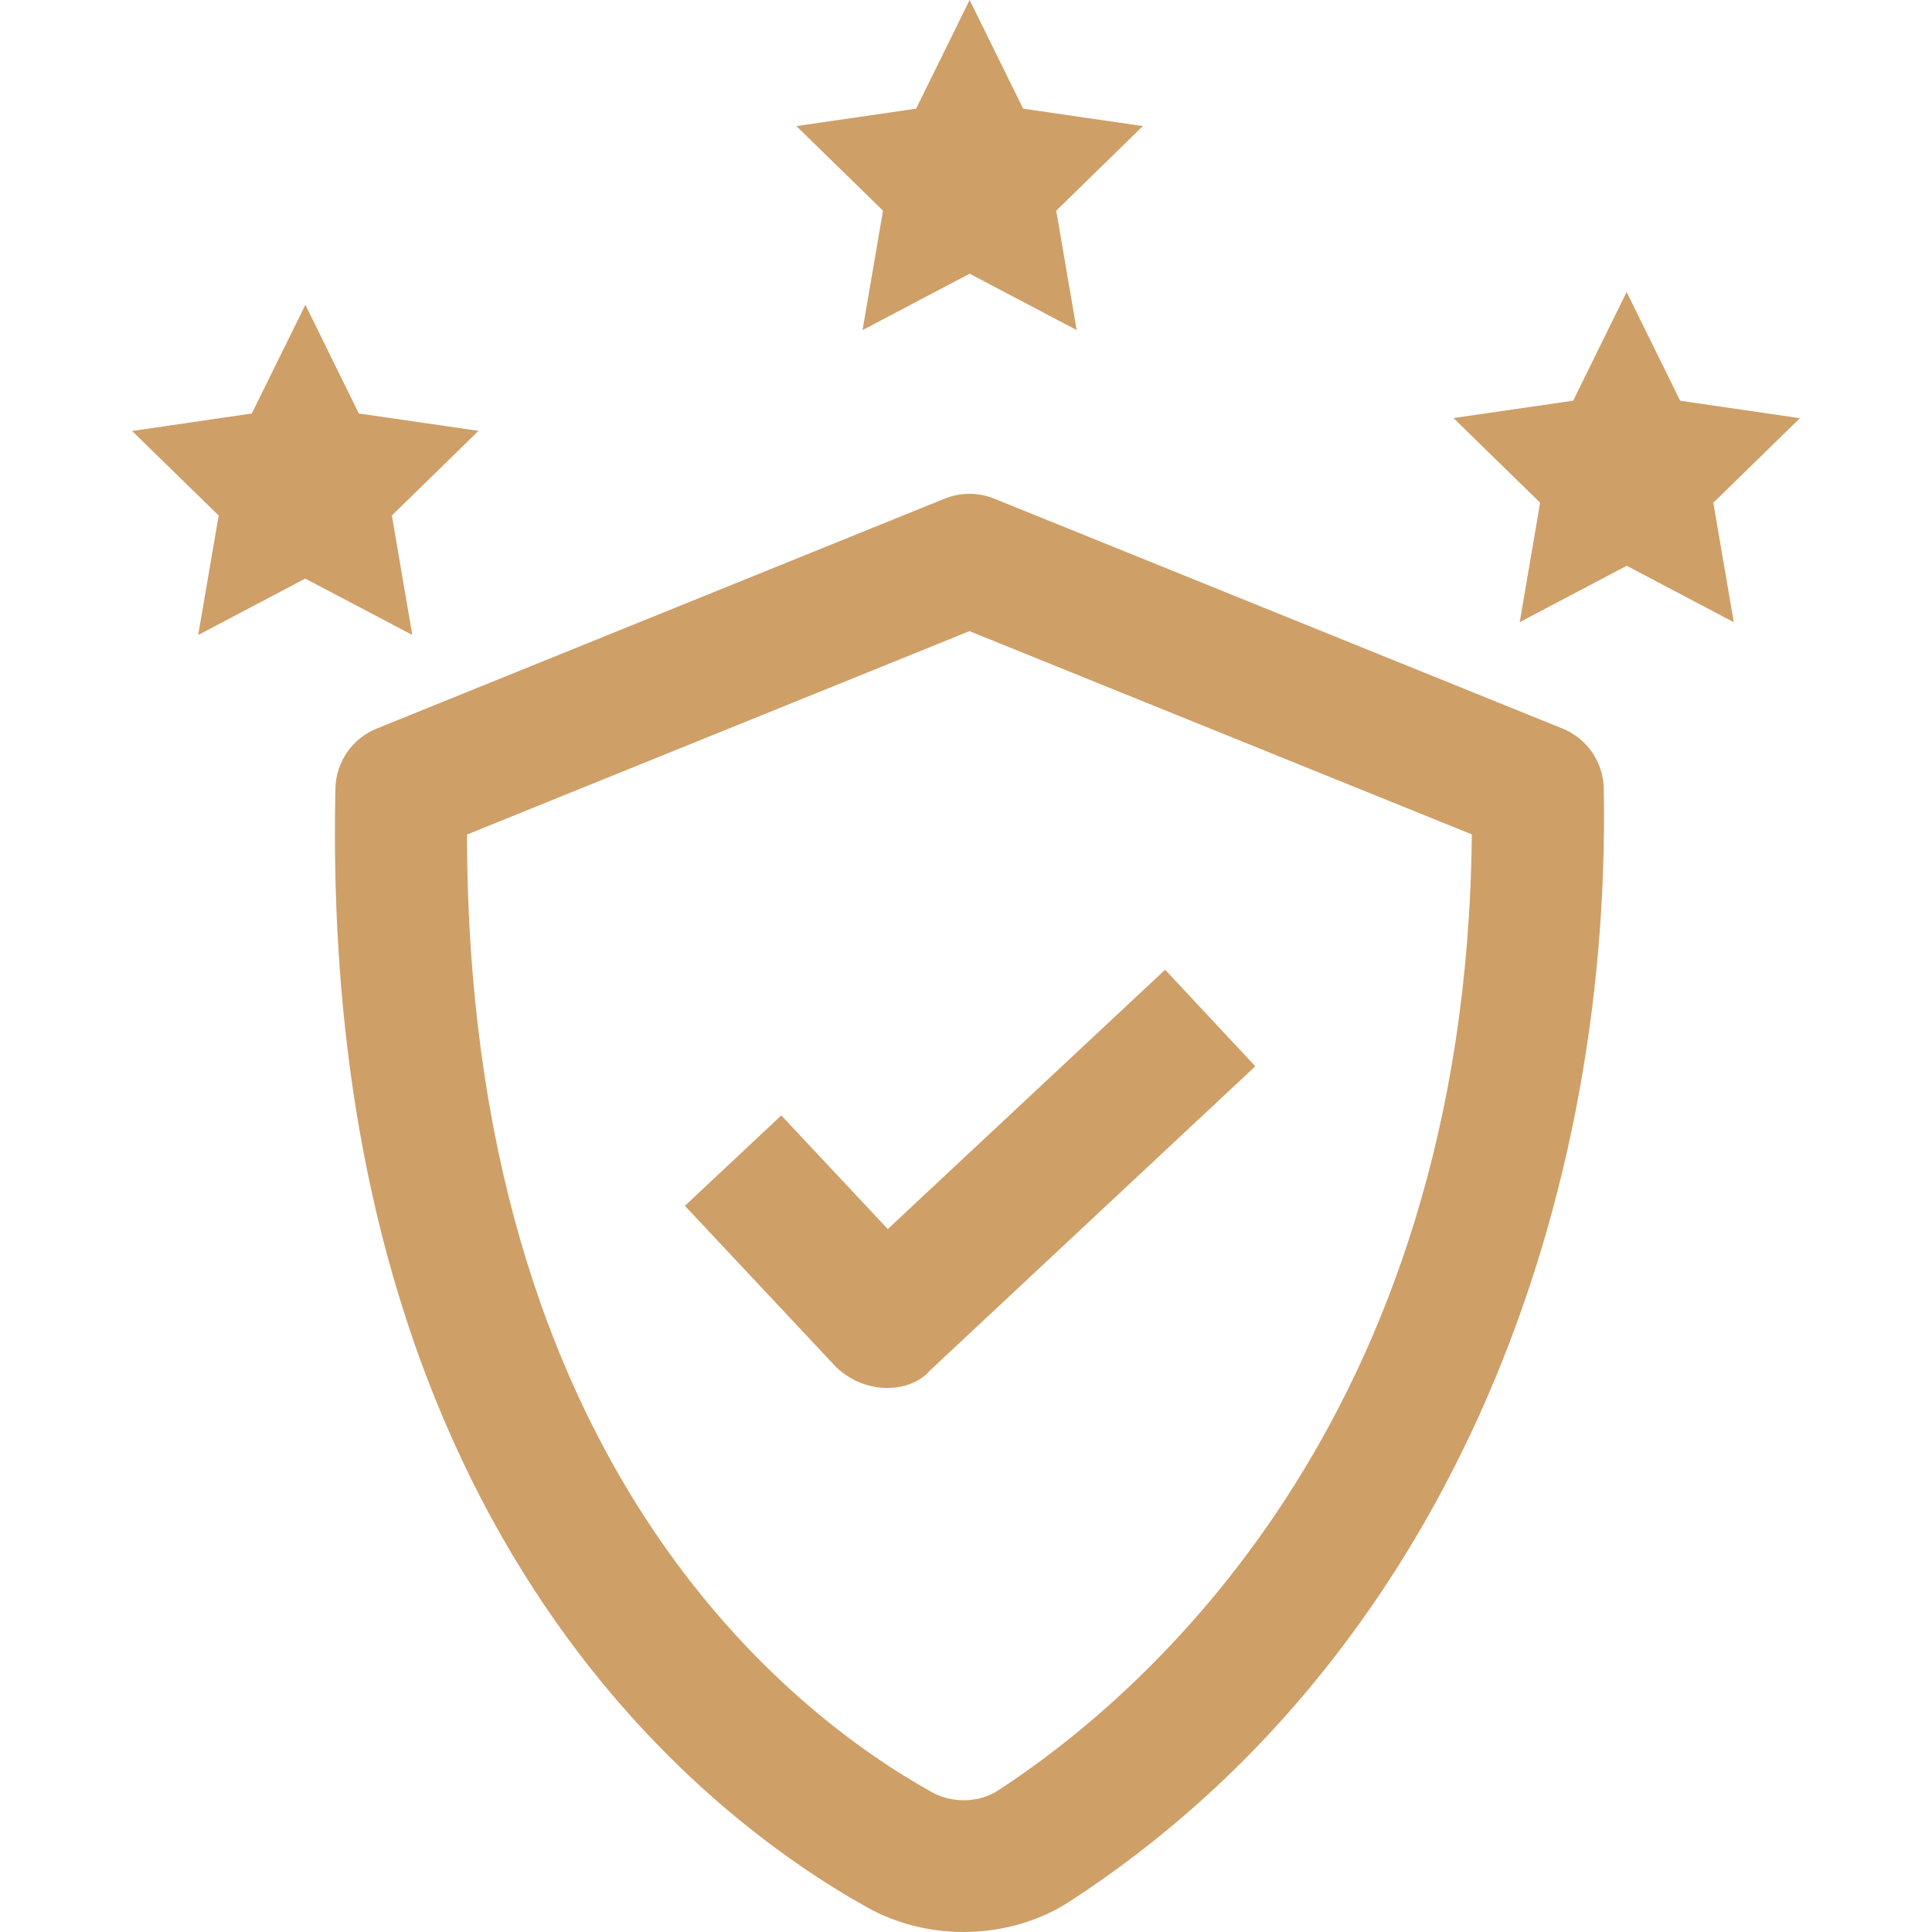 <svg width="91" height="91" viewBox="0 0 91 91" fill="none" xmlns="http://www.w3.org/2000/svg">
<g clip-path="url(#clip0_62_194)">
<path d="M40.862 89.849C33.07 85.509 15.031 71.683 15.8 37.132C15.813 36.524 16.004 35.934 16.35 35.433C16.695 34.933 17.179 34.545 17.743 34.317L44.495 23.487C45.244 23.184 46.08 23.184 46.829 23.487L73.597 34.316C74.163 34.546 74.649 34.936 74.995 35.439C75.34 35.943 75.53 36.537 75.541 37.147C75.896 57.434 67.875 78.196 50.397 89.554C47.587 91.379 43.781 91.475 40.862 89.849ZM21.998 39.308C22.019 68.971 37.233 80.704 43.889 84.412C44.855 84.95 46.108 84.919 47.007 84.335C53.62 80.038 69.03 67.059 69.324 39.402L69.324 39.383C69.324 39.356 69.324 39.329 69.324 39.301L45.663 29.728L21.998 39.308Z" fill="#CF9F68"/>
<path d="M39.402 64.413L32.26 56.796L36.799 52.538L41.816 57.89L54.879 45.676L59.128 50.223L43.796 64.558C42.972 65.543 40.898 65.802 39.402 64.413ZM45.671 12.892L40.628 15.548L41.591 9.923L37.511 5.939L43.15 5.118L45.671 0L48.192 5.118L53.831 5.939L49.751 9.923L50.714 15.548L45.671 12.892ZM18.458 24.28L19.419 29.906L14.378 27.252L9.335 29.91L10.3 24.283L6.222 20.3L11.86 19.477L14.383 14.357L16.902 19.475L22.539 20.294L18.458 24.28ZM72.542 23.678L68.461 19.691L74.098 18.873L76.617 13.754L79.14 18.875L84.778 19.698L80.7 23.681L81.665 29.308L76.622 26.649L71.581 29.304L72.542 23.678Z" fill="#CF9F68"/>
</g>
<defs>
<clipPath id="clip0_62_194">
<rect width="91" height="91" fill="white"/>
</clipPath>
</defs>
</svg>
